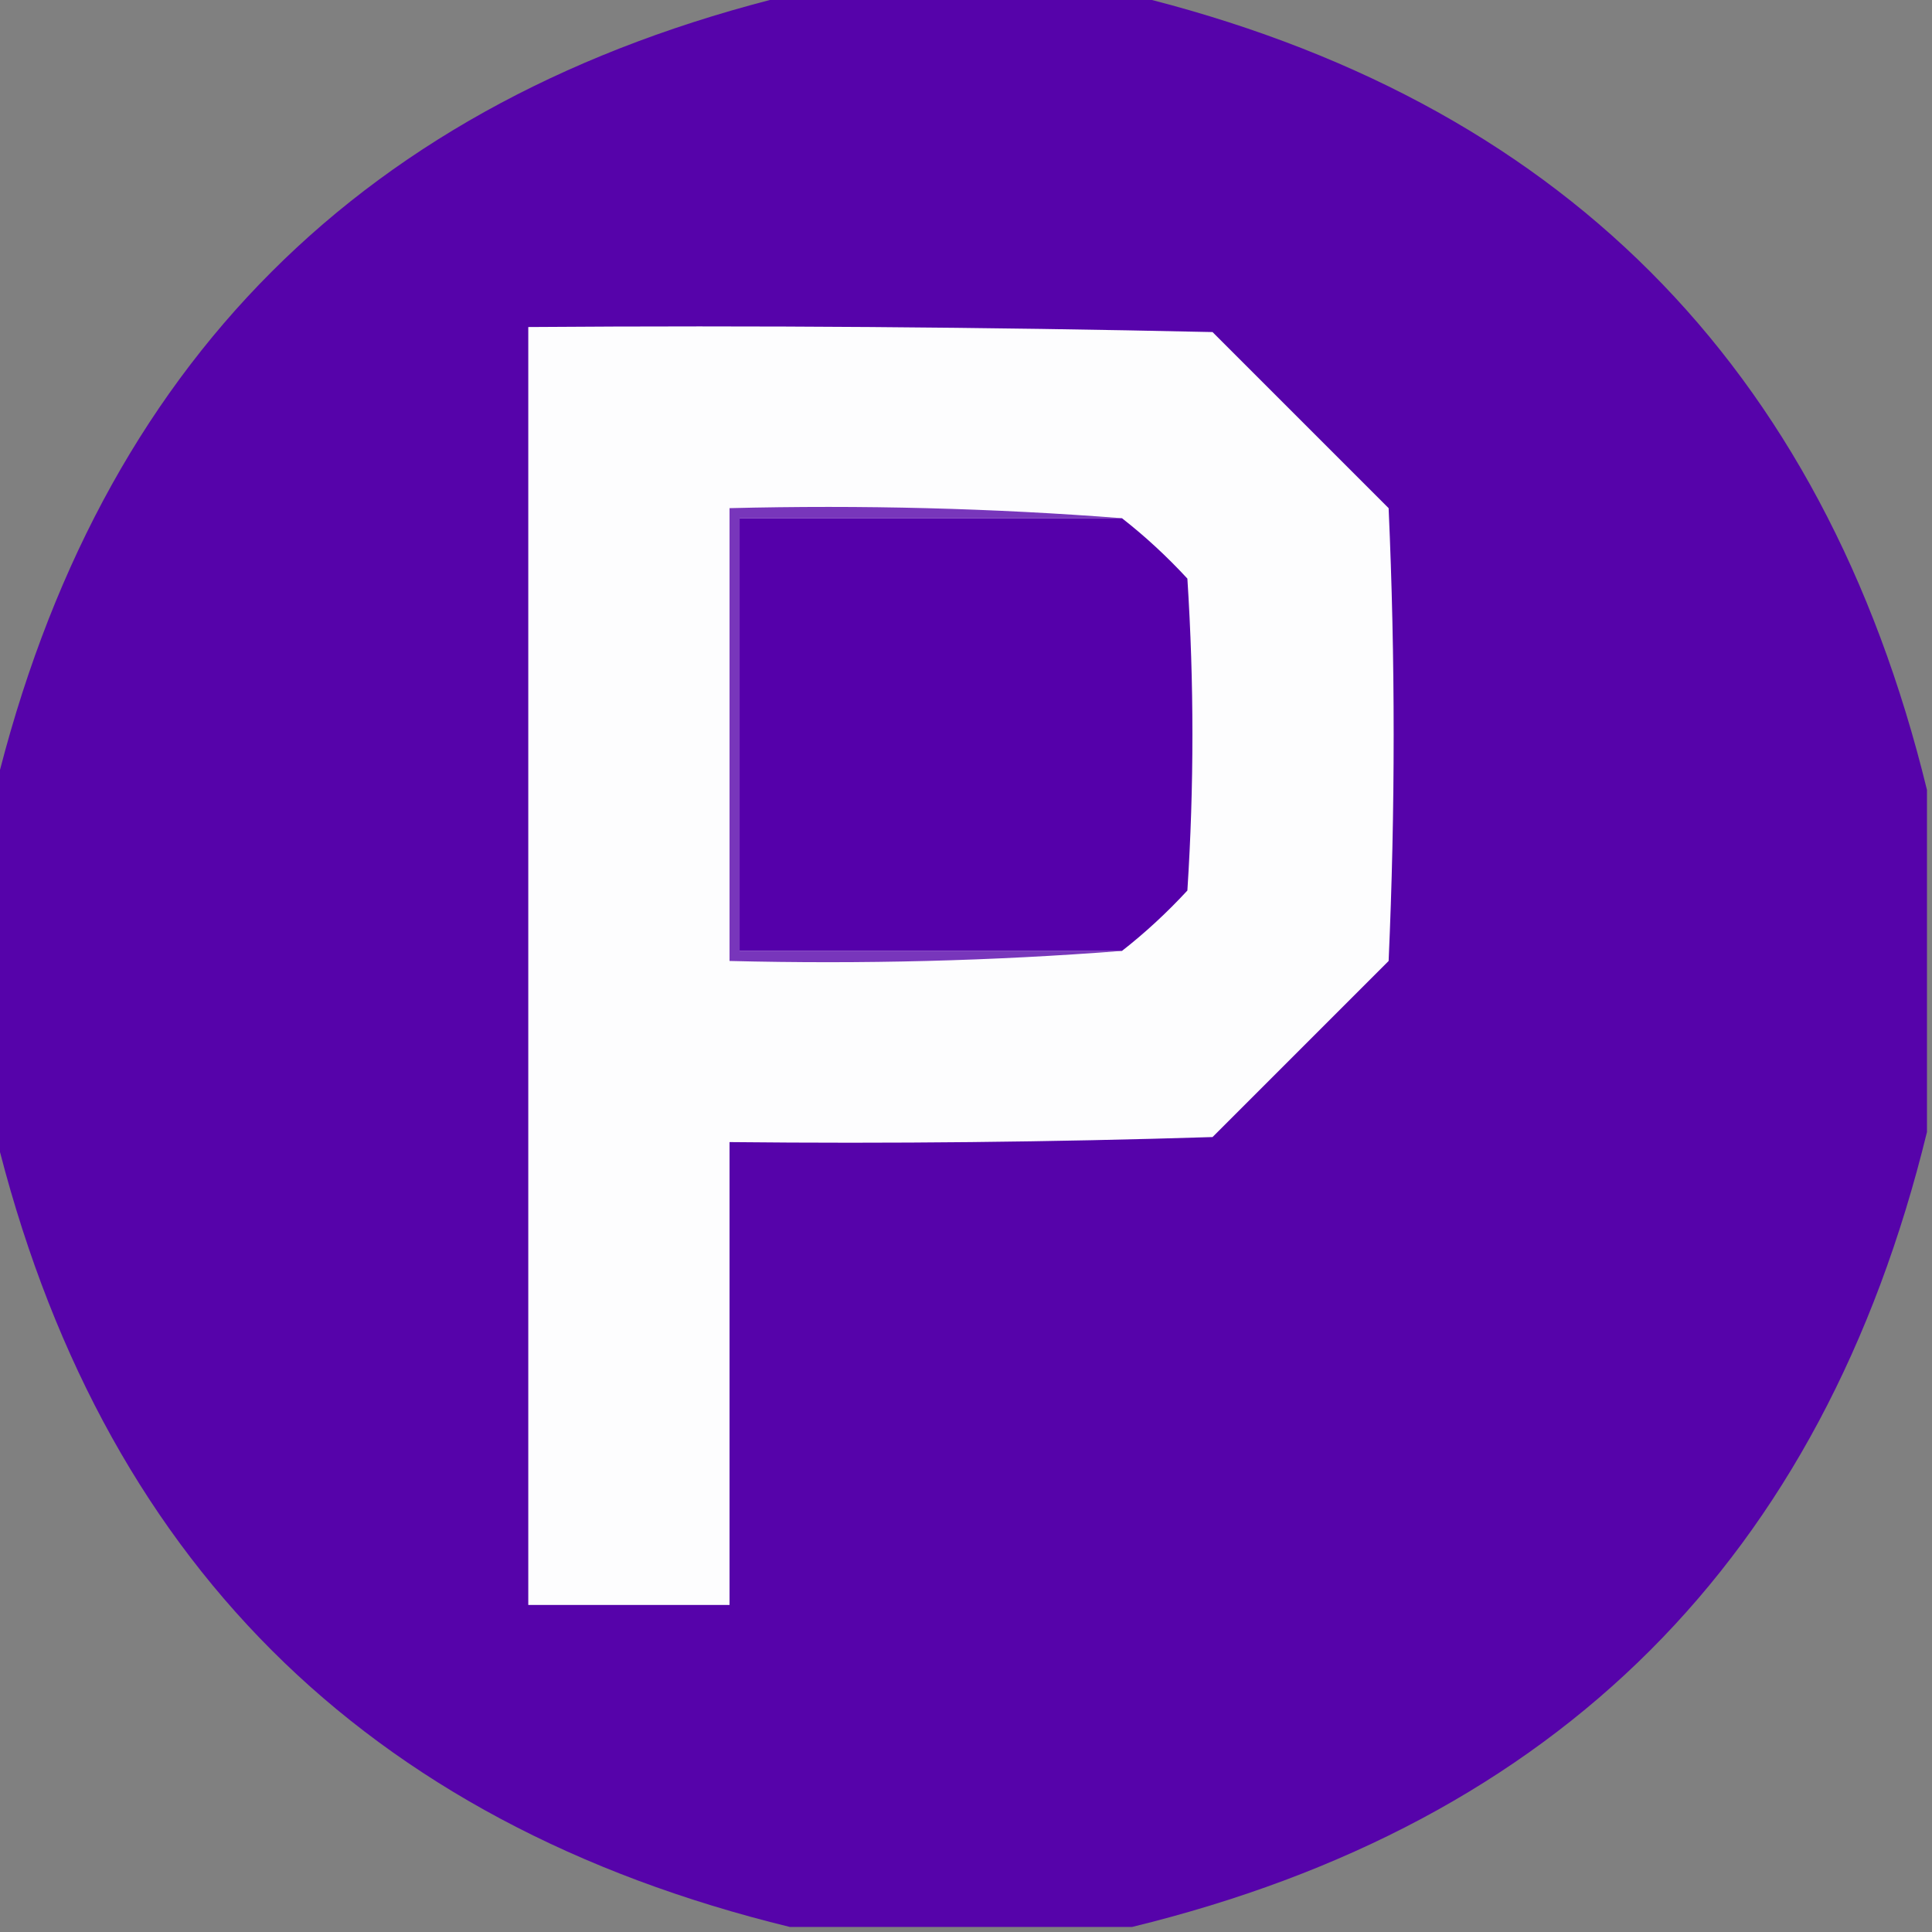 <?xml version="1.0" encoding="UTF-8"?>
<!DOCTYPE svg PUBLIC "-//W3C//DTD SVG 1.1//EN" "http://www.w3.org/Graphics/SVG/1.1/DTD/svg11.dtd">
<svg xmlns="http://www.w3.org/2000/svg" version="1.1" width="192px" height="192px" style="shape-rendering:geometricPrecision; text-rendering:geometricPrecision; image-rendering:optimizeQuality; fill-rule:evenodd; clip-rule:evenodd" xmlns:xlink="http://www.w3.org/1999/xlink">
<rect width="100%" height="100%" fill="#808080" stroke="none"/>
<g><path style="opacity:0.987" fill="#5502aa" d="M 78.5,-0.5 C 89.833,-0.5 101.167,-0.5 112.5,-0.5C 154.833,9.833 181.167,36.167 191.5,78.5C 191.5,89.833 191.5,101.167 191.5,112.5C 181.167,154.833 154.833,181.167 112.5,191.5C 101.167,191.5 89.833,191.5 78.5,191.5C 36.167,181.167 9.833,154.833 -0.5,112.5C -0.5,101.167 -0.5,89.833 -0.5,78.5C 9.833,36.167 36.167,9.833 78.5,-0.5 Z"/></g>
<g><path style="opacity:1" fill="#fdfdfe" d="M 52.5,32.5 C 75.169,32.333 97.836,32.5 120.5,33C 126.333,38.833 132.167,44.667 138,50.5C 138.667,65.5 138.667,80.5 138,95.5C 132.14,101.36 126.306,107.194 120.5,113C 104.503,113.5 88.504,113.667 72.5,113.5C 72.5,128.833 72.5,144.167 72.5,159.5C 65.833,159.5 59.167,159.5 52.5,159.5C 52.5,117.167 52.5,74.833 52.5,32.5 Z"/></g>
<g><path style="opacity:1" fill="#7836bb" d="M 111.5,51.5 C 98.833,51.5 86.167,51.5 73.5,51.5C 73.5,65.833 73.5,80.167 73.5,94.5C 86.167,94.5 98.833,94.5 111.5,94.5C 98.677,95.496 85.677,95.829 72.5,95.5C 72.5,80.5 72.5,65.5 72.5,50.5C 85.677,50.171 98.677,50.505 111.5,51.5 Z"/></g>
<g><path style="opacity:1" fill="#5500aa" d="M 111.5,51.5 C 113.797,53.294 115.963,55.294 118,57.5C 118.667,67.833 118.667,78.167 118,88.5C 115.963,90.706 113.797,92.706 111.5,94.5C 98.833,94.5 86.167,94.5 73.5,94.5C 73.5,80.167 73.5,65.833 73.5,51.5C 86.167,51.5 98.833,51.5 111.5,51.5 Z"/></g>
</svg>
